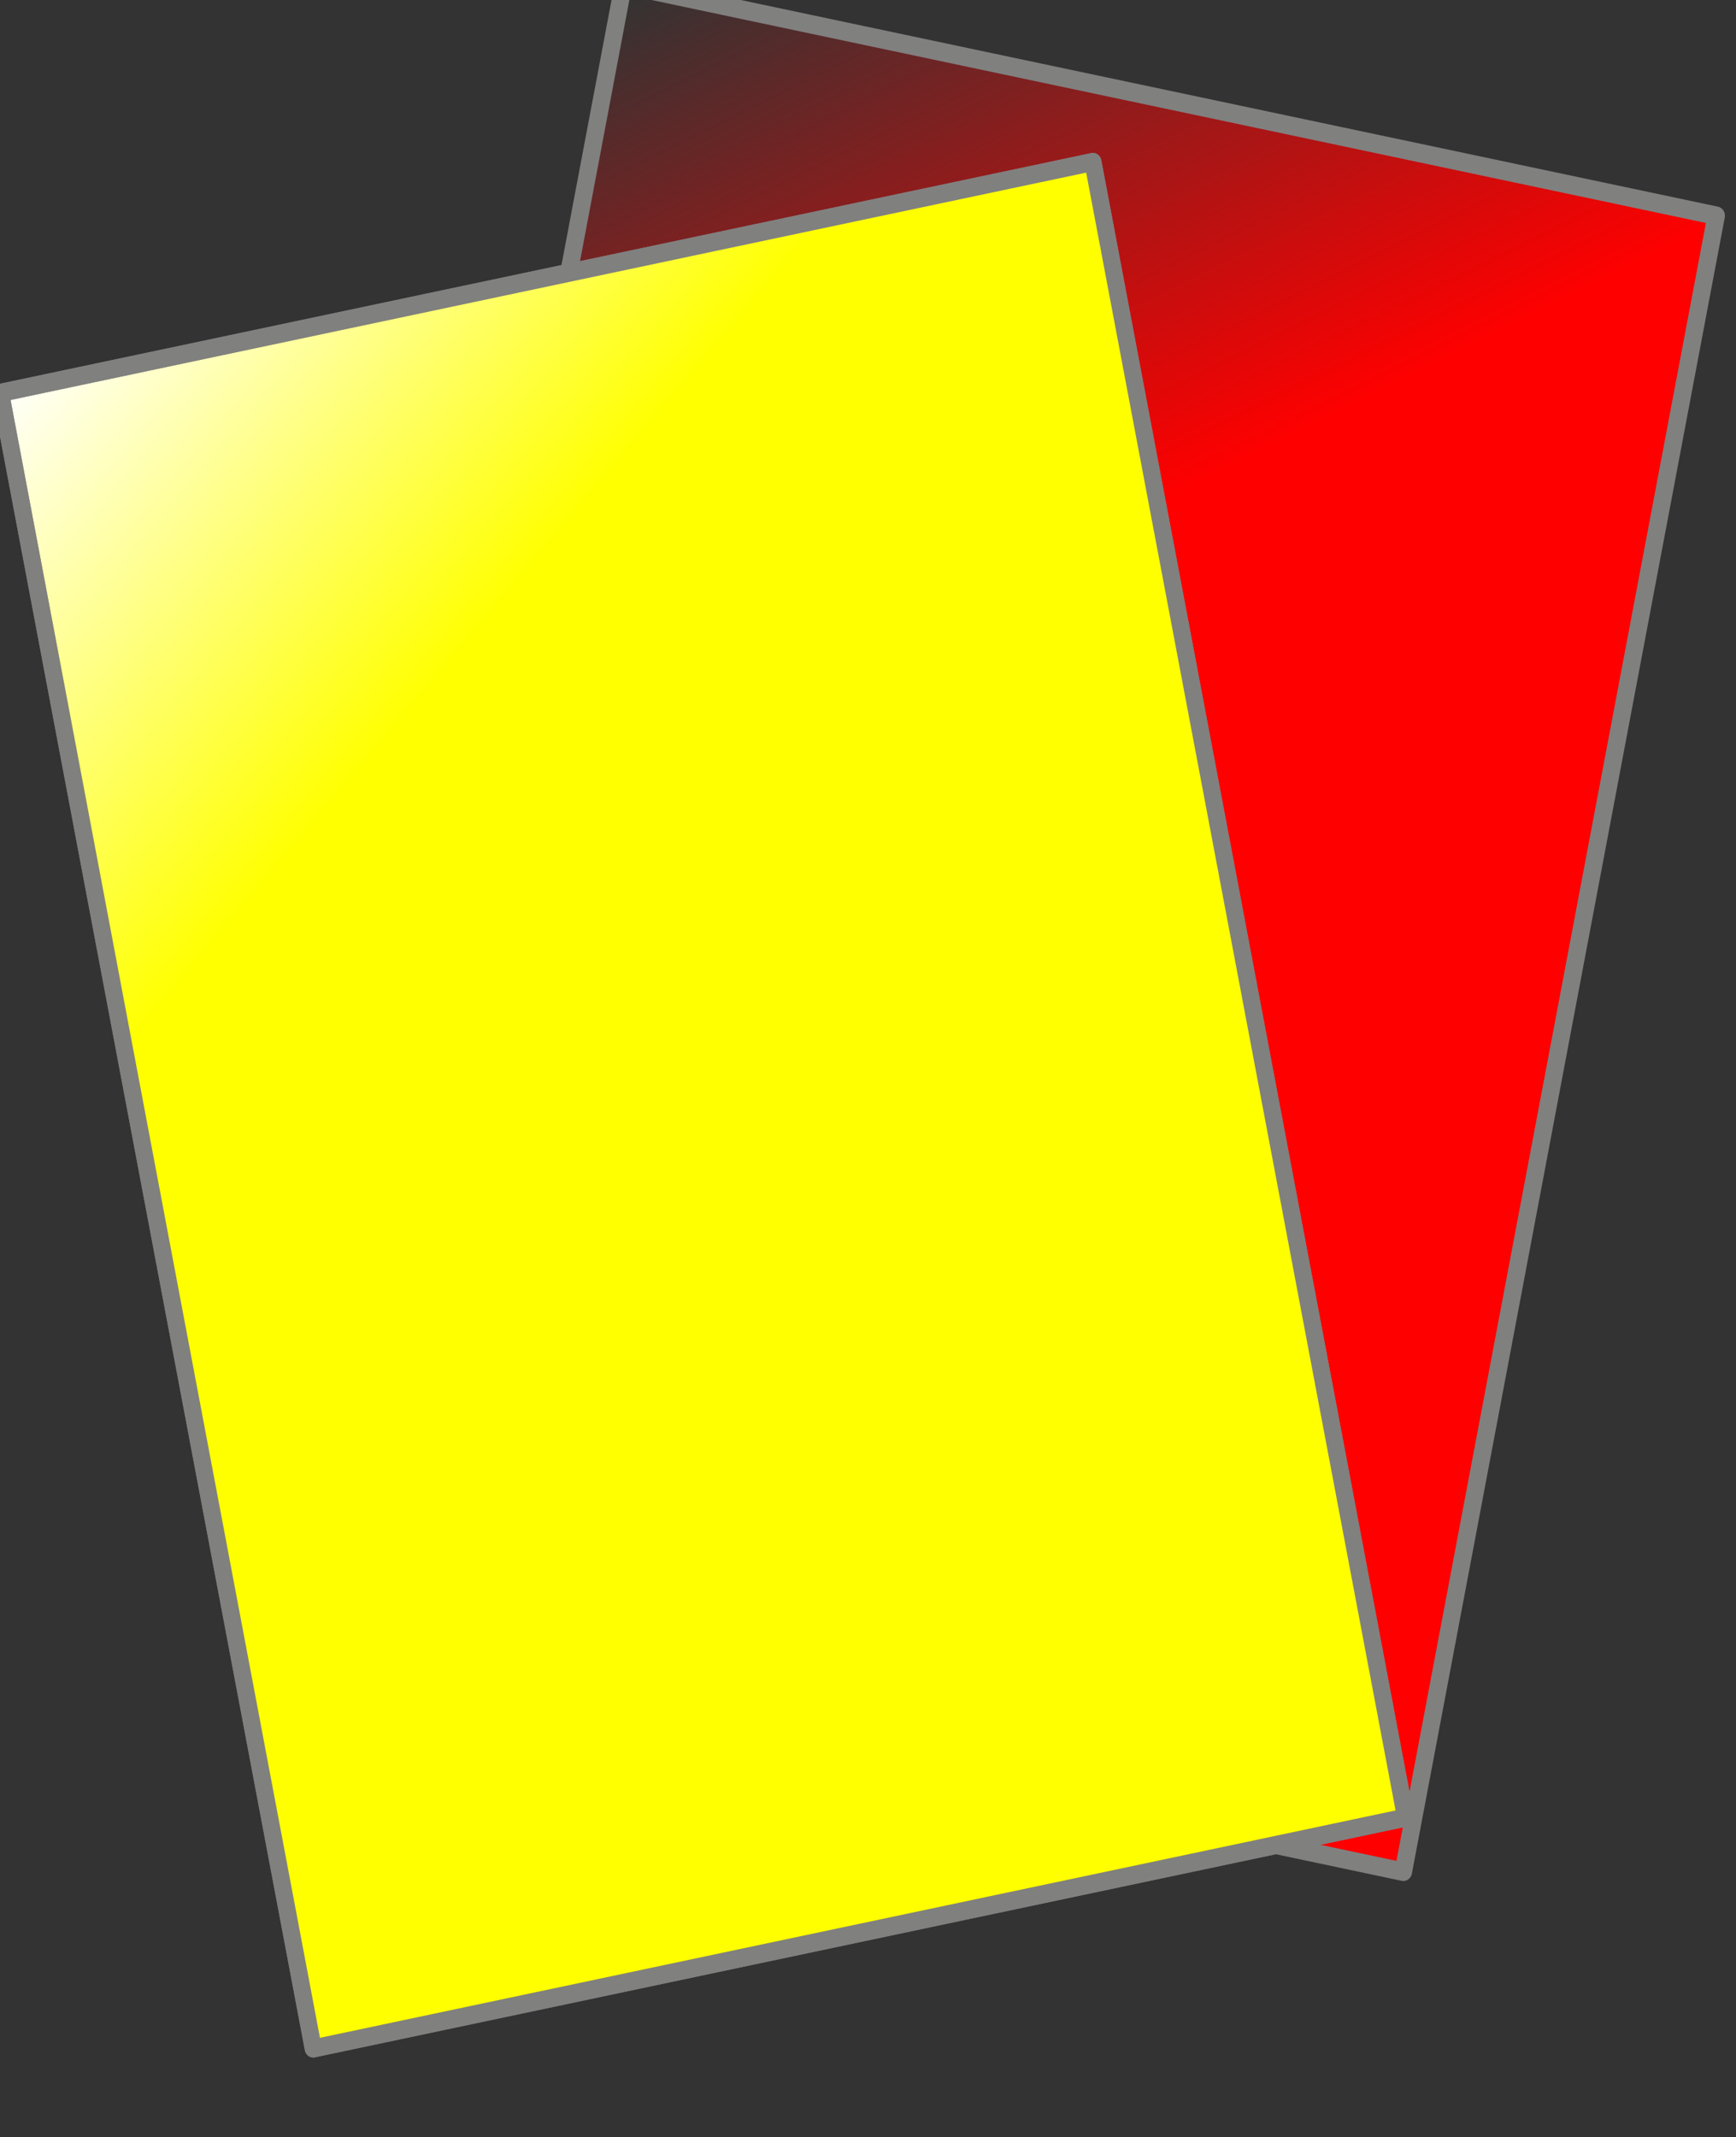 <?xml version="1.0" encoding="UTF-8" standalone="no"?>
<!-- Created with Inkscape (http://www.inkscape.org/) -->

<svg
   xmlns:dc="http://purl.org/dc/elements/1.1/"
   xmlns:cc="http://creativecommons.org/ns#"
   xmlns:rdf="http://www.w3.org/1999/02/22-rdf-syntax-ns#"
   xmlns:svg="http://www.w3.org/2000/svg"
   xmlns="http://www.w3.org/2000/svg"
   xmlns:xlink="http://www.w3.org/1999/xlink"
   xmlns:sodipodi="http://sodipodi.sourceforge.net/DTD/sodipodi-0.dtd"
   xmlns:inkscape="http://www.inkscape.org/namespaces/inkscape"
   width="2.581mm"
   height="3.176mm"
   viewBox="0 0 2.581 3.176"
   version="1.1"
   id="svg8"
   sodipodi:docname="grk.svg"
   inkscape:version="0.92.5 (2060ec1f9f, 2020-04-08)">
  <rect x="0" y="0" width="2.581" height="3.176" fill="#333333" stroke="none"/>
  <defs
     id="defs2">
    <linearGradient
       inkscape:collect="always"
       id="linearGradient957">
      <stop
         style="stop-color:#ff0000;stop-opacity:1;"
         offset="0"
         id="stop953" />
      <stop
         style="stop-color:#ff0000;stop-opacity:0;"
         offset="1"
         id="stop955" />
    </linearGradient>
    <linearGradient
       inkscape:collect="always"
       xlink:href="#linearGradient957"
       id="linearGradient959"
       x1="39.727"
       y1="238.034"
       x2="39.08"
       y2="237.164"
       gradientUnits="userSpaceOnUse"
       gradientTransform="matrix(0.909,0,0,0.909,50.043,9.161)" />
    <linearGradient
       id="linearGradient821"
       inkscape:collect="always">
      <stop
         id="stop817"
         offset="0"
         style="stop-color:#ffff00;stop-opacity:1;" />
      <stop
         id="stop819"
         offset="1"
         style="stop-color:#ffff00;stop-opacity:0;" />
    </linearGradient>
    <linearGradient
       gradientTransform="matrix(0.014,0,0,0.014,38.514,236.408)"
       gradientUnits="userSpaceOnUse"
       y2="53.583"
       x2="40.065"
       y1="101.586"
       x1="76.219"
       id="linearGradient823"
       xlink:href="#linearGradient821"
       inkscape:collect="always" />
  </defs>
  <sodipodi:namedview
     id="base"
     pagecolor="#ffffff"
     bordercolor="#666666"
     borderopacity="1.0"
     inkscape:pageopacity="0.0"
     inkscape:pageshadow="2"
     inkscape:zoom="22.4"
     inkscape:cx="6.8468203"
     inkscape:cy="4.7561063"
     inkscape:document-units="mm"
     inkscape:current-layer="g4793"
     showgrid="false"
     inkscape:window-width="1600"
     inkscape:window-height="836"
     inkscape:window-x="0"
     inkscape:window-y="0"
     inkscape:window-maximized="1" />
  <g
     inkscape:label="Ebene 1"
     inkscape:groupmode="layer"
     id="layer1"
     transform="translate(-38.928,-236.952)">
    <g
       transform="matrix(0.714,0,0,0.714,11.426,68.535)"
       id="layer1-3"
       inkscape:label="Ebene 1"
       inkscape:groupmode="layer">
      <g
         id="g4788"
         transform="matrix(1.272,0,0,1.272,-10.738,-64.845)">
        <g
           id="g4793"
           transform="rotate(-11.3,38.911,239.038)">
          <g
             id="g923"
             transform="matrix(1.002,-0.011,-0.011,1.055,2.566,-12.716)">
            <rect
               transform="matrix(1.016,0.423,-0.423,1.016,48.33,-27.771)"
               y="224.726"
               x="85.564"
               height="2.375"
               width="1.658"
               id="rect10"
               style="fill:url(#linearGradient959);fill-opacity:1;stroke:#80807f;stroke-width:0.026;stroke-linecap:butt;stroke-linejoin:round;stroke-miterlimit:4;stroke-dasharray:none;stroke-opacity:1;paint-order:normal" />
            <rect
               transform="translate(-1.6041666e-6)"
               y="237.164"
               x="39.08"
               height="2.613"
               width="1.824"
               id="rect10-5-1"
               style="fill:#ffffff;fill-opacity:1;stroke:#80807f;stroke-width:0.028;stroke-linecap:butt;stroke-linejoin:round;stroke-miterlimit:4;stroke-dasharray:none;stroke-opacity:1;paint-order:normal" />
            <rect
               style="fill:url(#linearGradient823);fill-opacity:1;stroke:#80807f;stroke-width:0.028;stroke-linecap:butt;stroke-linejoin:round;stroke-miterlimit:4;stroke-dasharray:none;stroke-opacity:1;paint-order:normal"
               id="rect10-5"
               width="1.824"
               height="2.613"
               x="39.08"
               y="237.164" />
          </g>
        </g>
      </g>
    </g>
  </g>
</svg>

